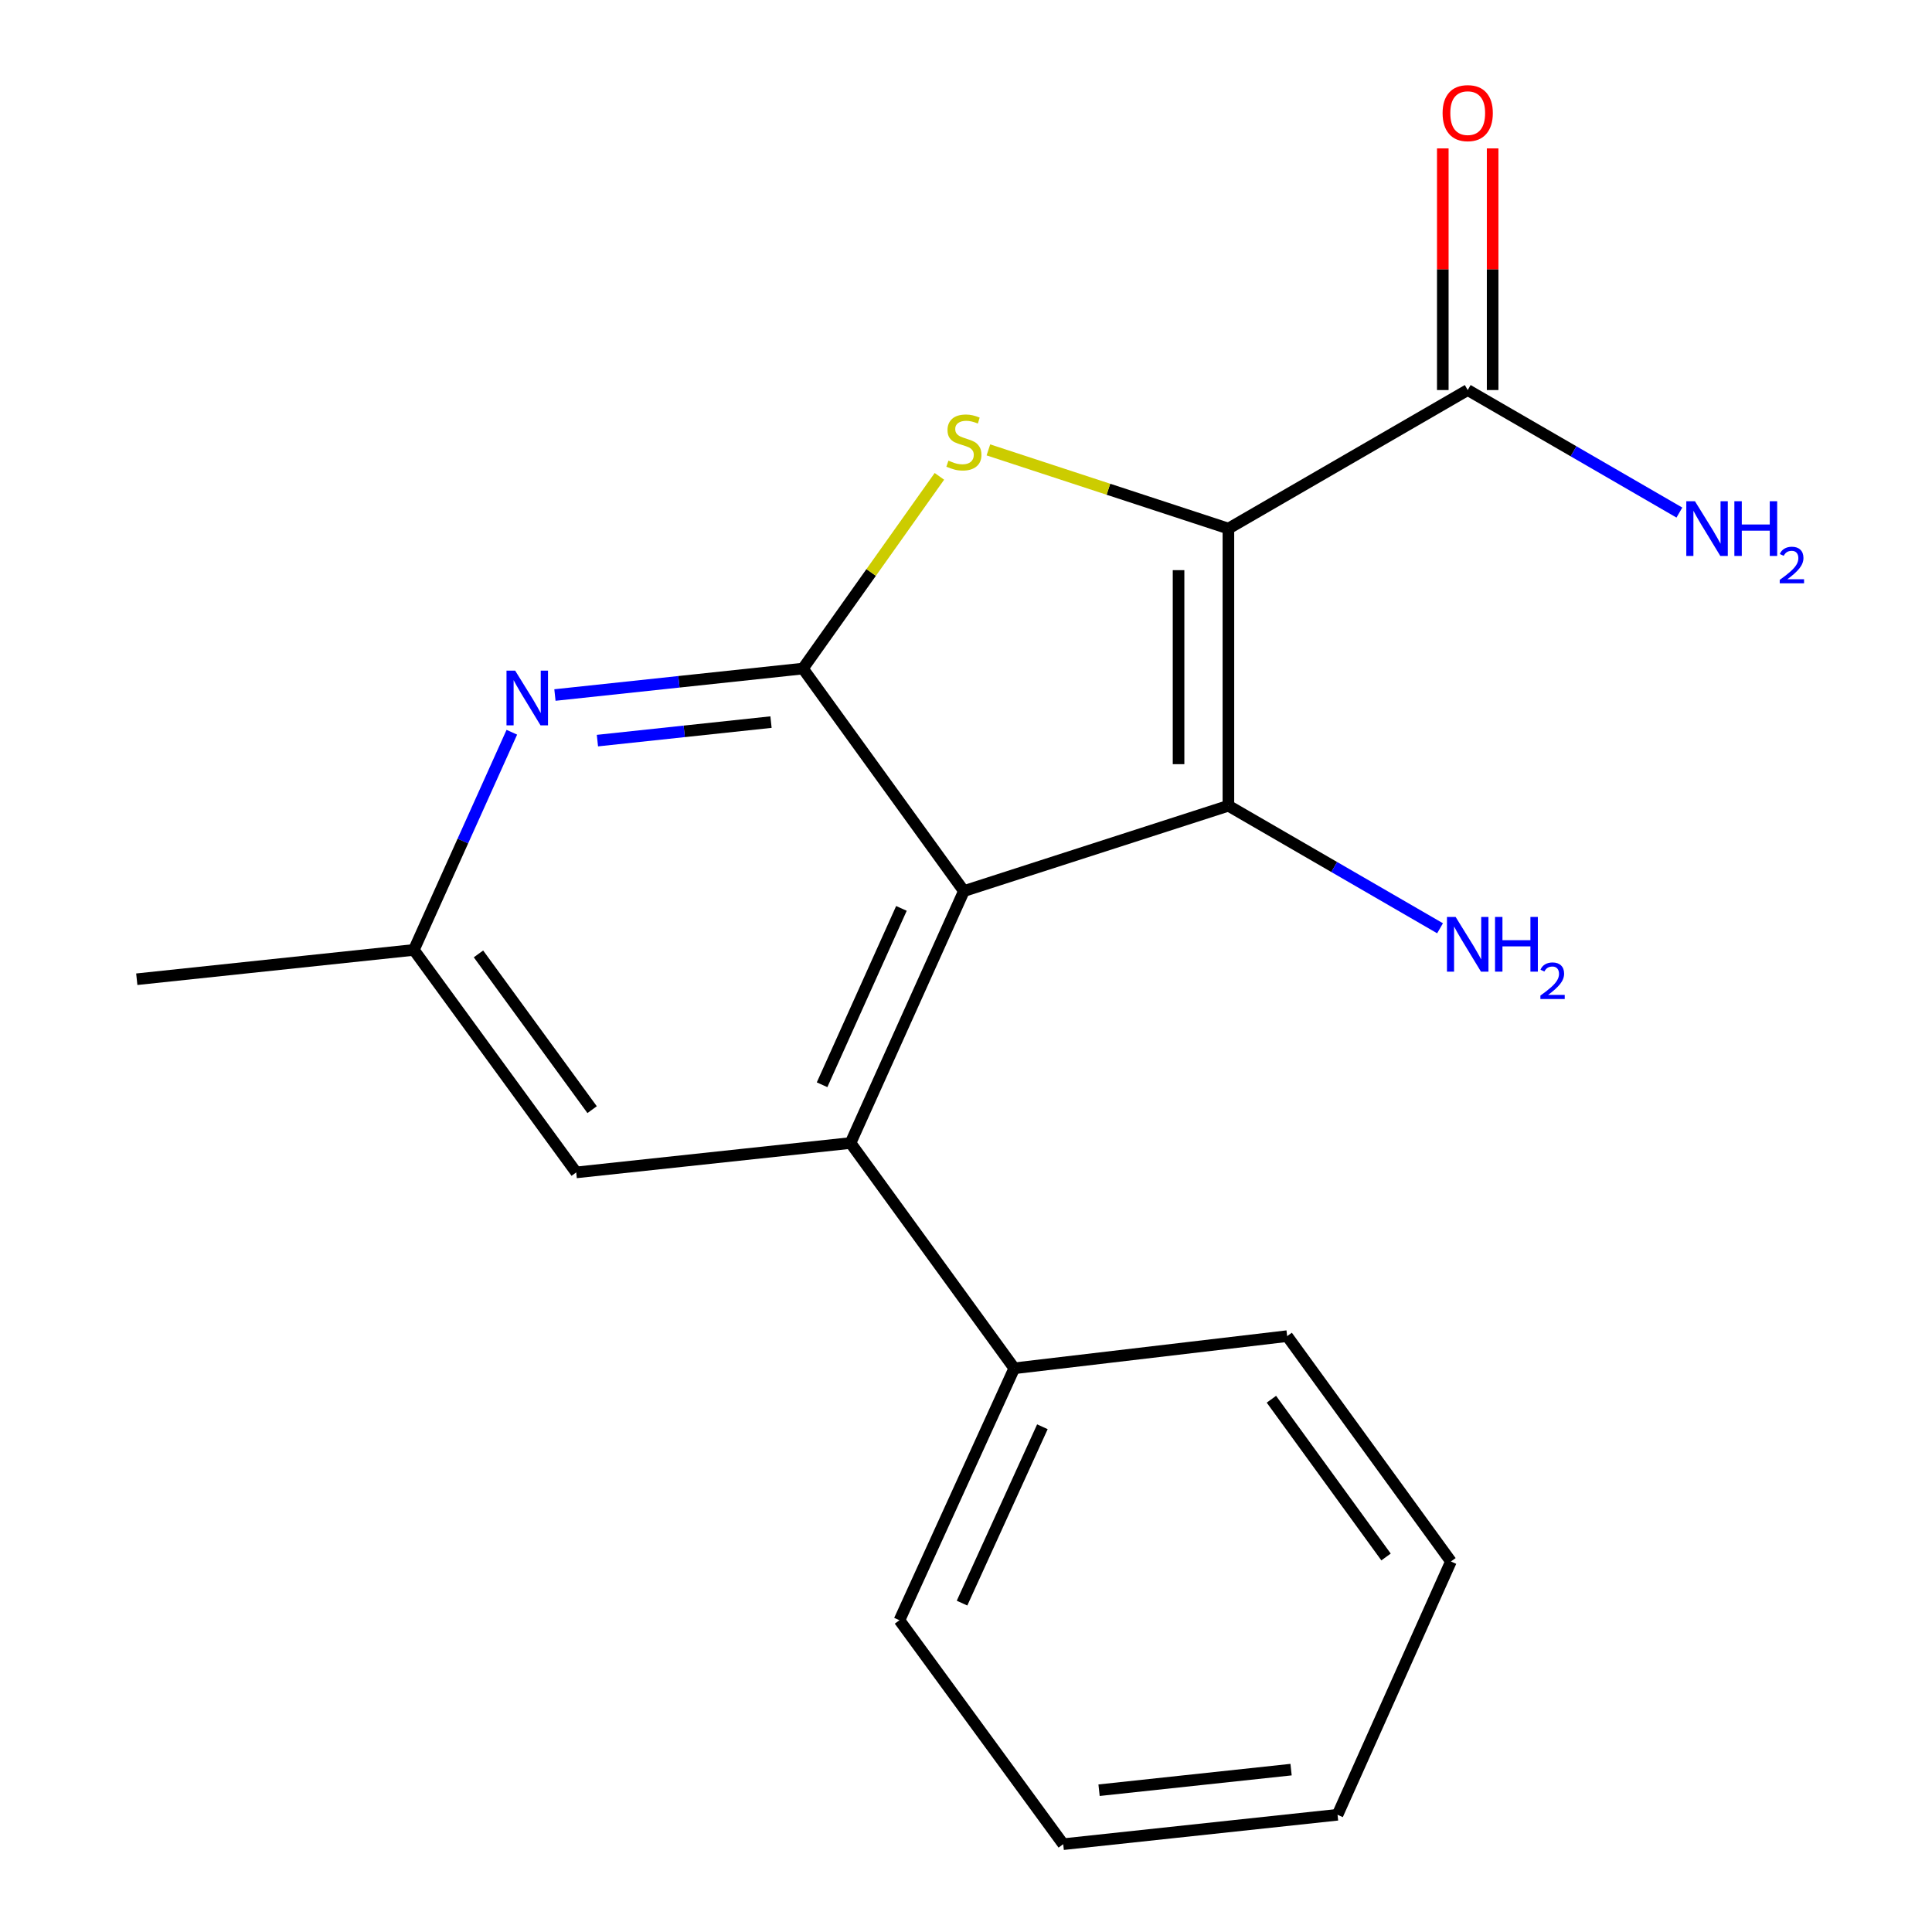 <?xml version='1.0' encoding='iso-8859-1'?>
<svg version='1.1' baseProfile='full'
              xmlns='http://www.w3.org/2000/svg'
                      xmlns:rdkit='http://www.rdkit.org/xml'
                      xmlns:xlink='http://www.w3.org/1999/xlink'
                  xml:space='preserve'
width='1000px' height='1000px' viewBox='0 0 1000 1000'>
<!-- END OF HEADER -->
<rect style='opacity:1.0;fill:#FFFFFF;stroke:none' width='1000' height='1000' x='0' y='0'> </rect>
<path class='bond-1' d='M 635.819,273.595 L 635.819,417.055' style='fill:none;fill-rule:evenodd;stroke:#000000;stroke-width:6px;stroke-linecap:butt;stroke-linejoin:miter;stroke-opacity:1' />
<path class='bond-1' d='M 610.02,295.114 L 610.02,395.536' style='fill:none;fill-rule:evenodd;stroke:#000000;stroke-width:6px;stroke-linecap:butt;stroke-linejoin:miter;stroke-opacity:1' />
<path class='bond-3' d='M 635.819,273.595 L 573.705,253.229' style='fill:none;fill-rule:evenodd;stroke:#000000;stroke-width:6px;stroke-linecap:butt;stroke-linejoin:miter;stroke-opacity:1' />
<path class='bond-3' d='M 573.705,253.229 L 511.592,232.862' style='fill:none;fill-rule:evenodd;stroke:#CCCC00;stroke-width:6px;stroke-linecap:butt;stroke-linejoin:miter;stroke-opacity:1' />
<path class='bond-6' d='M 635.819,273.595 L 759.686,201.887' style='fill:none;fill-rule:evenodd;stroke:#000000;stroke-width:6px;stroke-linecap:butt;stroke-linejoin:miter;stroke-opacity:1' />
<path class='bond-0' d='M 498.91,461.215 L 635.819,417.055' style='fill:none;fill-rule:evenodd;stroke:#000000;stroke-width:6px;stroke-linecap:butt;stroke-linejoin:miter;stroke-opacity:1' />
<path class='bond-4' d='M 498.91,461.215 L 440.23,591.618' style='fill:none;fill-rule:evenodd;stroke:#000000;stroke-width:6px;stroke-linecap:butt;stroke-linejoin:miter;stroke-opacity:1' />
<path class='bond-4' d='M 466.58,470.189 L 425.505,561.47' style='fill:none;fill-rule:evenodd;stroke:#000000;stroke-width:6px;stroke-linecap:butt;stroke-linejoin:miter;stroke-opacity:1' />
<path class='bond-19' d='M 498.91,461.215 L 415.591,346.049' style='fill:none;fill-rule:evenodd;stroke:#000000;stroke-width:6px;stroke-linecap:butt;stroke-linejoin:miter;stroke-opacity:1' />
<path class='bond-10' d='M 635.819,417.055 L 690.593,448.765' style='fill:none;fill-rule:evenodd;stroke:#000000;stroke-width:6px;stroke-linecap:butt;stroke-linejoin:miter;stroke-opacity:1' />
<path class='bond-10' d='M 690.593,448.765 L 745.367,480.474' style='fill:none;fill-rule:evenodd;stroke:#0000FF;stroke-width:6px;stroke-linecap:butt;stroke-linejoin:miter;stroke-opacity:1' />
<path class='bond-2' d='M 415.591,346.049 L 450.912,296.304' style='fill:none;fill-rule:evenodd;stroke:#000000;stroke-width:6px;stroke-linecap:butt;stroke-linejoin:miter;stroke-opacity:1' />
<path class='bond-2' d='M 450.912,296.304 L 486.232,246.56' style='fill:none;fill-rule:evenodd;stroke:#CCCC00;stroke-width:6px;stroke-linecap:butt;stroke-linejoin:miter;stroke-opacity:1' />
<path class='bond-5' d='M 415.591,346.049 L 351.412,352.896' style='fill:none;fill-rule:evenodd;stroke:#000000;stroke-width:6px;stroke-linecap:butt;stroke-linejoin:miter;stroke-opacity:1' />
<path class='bond-5' d='M 351.412,352.896 L 287.233,359.742' style='fill:none;fill-rule:evenodd;stroke:#0000FF;stroke-width:6px;stroke-linecap:butt;stroke-linejoin:miter;stroke-opacity:1' />
<path class='bond-5' d='M 399.074,373.757 L 354.149,378.55' style='fill:none;fill-rule:evenodd;stroke:#000000;stroke-width:6px;stroke-linecap:butt;stroke-linejoin:miter;stroke-opacity:1' />
<path class='bond-5' d='M 354.149,378.55 L 309.224,383.342' style='fill:none;fill-rule:evenodd;stroke:#0000FF;stroke-width:6px;stroke-linecap:butt;stroke-linejoin:miter;stroke-opacity:1' />
<path class='bond-7' d='M 440.23,591.618 L 298.246,606.839' style='fill:none;fill-rule:evenodd;stroke:#000000;stroke-width:6px;stroke-linecap:butt;stroke-linejoin:miter;stroke-opacity:1' />
<path class='bond-9' d='M 440.23,591.618 L 524.981,708.232' style='fill:none;fill-rule:evenodd;stroke:#000000;stroke-width:6px;stroke-linecap:butt;stroke-linejoin:miter;stroke-opacity:1' />
<path class='bond-8' d='M 264.923,379.006 L 239.567,435.339' style='fill:none;fill-rule:evenodd;stroke:#0000FF;stroke-width:6px;stroke-linecap:butt;stroke-linejoin:miter;stroke-opacity:1' />
<path class='bond-8' d='M 239.567,435.339 L 214.212,491.673' style='fill:none;fill-rule:evenodd;stroke:#000000;stroke-width:6px;stroke-linecap:butt;stroke-linejoin:miter;stroke-opacity:1' />
<path class='bond-11' d='M 772.585,201.887 L 772.585,139.351' style='fill:none;fill-rule:evenodd;stroke:#000000;stroke-width:6px;stroke-linecap:butt;stroke-linejoin:miter;stroke-opacity:1' />
<path class='bond-11' d='M 772.585,139.351 L 772.585,76.816' style='fill:none;fill-rule:evenodd;stroke:#FF0000;stroke-width:6px;stroke-linecap:butt;stroke-linejoin:miter;stroke-opacity:1' />
<path class='bond-11' d='M 746.786,201.887 L 746.786,139.351' style='fill:none;fill-rule:evenodd;stroke:#000000;stroke-width:6px;stroke-linecap:butt;stroke-linejoin:miter;stroke-opacity:1' />
<path class='bond-11' d='M 746.786,139.351 L 746.786,76.816' style='fill:none;fill-rule:evenodd;stroke:#FF0000;stroke-width:6px;stroke-linecap:butt;stroke-linejoin:miter;stroke-opacity:1' />
<path class='bond-12' d='M 759.686,201.887 L 814.467,233.597' style='fill:none;fill-rule:evenodd;stroke:#000000;stroke-width:6px;stroke-linecap:butt;stroke-linejoin:miter;stroke-opacity:1' />
<path class='bond-12' d='M 814.467,233.597 L 869.248,265.307' style='fill:none;fill-rule:evenodd;stroke:#0000FF;stroke-width:6px;stroke-linecap:butt;stroke-linejoin:miter;stroke-opacity:1' />
<path class='bond-20' d='M 298.246,606.839 L 214.212,491.673' style='fill:none;fill-rule:evenodd;stroke:#000000;stroke-width:6px;stroke-linecap:butt;stroke-linejoin:miter;stroke-opacity:1' />
<path class='bond-20' d='M 306.482,574.357 L 247.658,493.741' style='fill:none;fill-rule:evenodd;stroke:#000000;stroke-width:6px;stroke-linecap:butt;stroke-linejoin:miter;stroke-opacity:1' />
<path class='bond-13' d='M 214.212,491.673 L 70.795,506.852' style='fill:none;fill-rule:evenodd;stroke:#000000;stroke-width:6px;stroke-linecap:butt;stroke-linejoin:miter;stroke-opacity:1' />
<path class='bond-14' d='M 524.981,708.232 L 465.556,838.634' style='fill:none;fill-rule:evenodd;stroke:#000000;stroke-width:6px;stroke-linecap:butt;stroke-linejoin:miter;stroke-opacity:1' />
<path class='bond-14' d='M 539.544,738.49 L 497.947,829.772' style='fill:none;fill-rule:evenodd;stroke:#000000;stroke-width:6px;stroke-linecap:butt;stroke-linejoin:miter;stroke-opacity:1' />
<path class='bond-15' d='M 524.981,708.232 L 666.234,691.576' style='fill:none;fill-rule:evenodd;stroke:#000000;stroke-width:6px;stroke-linecap:butt;stroke-linejoin:miter;stroke-opacity:1' />
<path class='bond-17' d='M 465.556,838.634 L 550.322,954.545' style='fill:none;fill-rule:evenodd;stroke:#000000;stroke-width:6px;stroke-linecap:butt;stroke-linejoin:miter;stroke-opacity:1' />
<path class='bond-16' d='M 666.234,691.576 L 751,808.219' style='fill:none;fill-rule:evenodd;stroke:#000000;stroke-width:6px;stroke-linecap:butt;stroke-linejoin:miter;stroke-opacity:1' />
<path class='bond-16' d='M 658.078,724.24 L 717.414,805.89' style='fill:none;fill-rule:evenodd;stroke:#000000;stroke-width:6px;stroke-linecap:butt;stroke-linejoin:miter;stroke-opacity:1' />
<path class='bond-18' d='M 751,808.219 L 692.306,939.324' style='fill:none;fill-rule:evenodd;stroke:#000000;stroke-width:6px;stroke-linecap:butt;stroke-linejoin:miter;stroke-opacity:1' />
<path class='bond-21' d='M 550.322,954.545 L 692.306,939.324' style='fill:none;fill-rule:evenodd;stroke:#000000;stroke-width:6px;stroke-linecap:butt;stroke-linejoin:miter;stroke-opacity:1' />
<path class='bond-21' d='M 568.87,926.61 L 668.258,915.954' style='fill:none;fill-rule:evenodd;stroke:#000000;stroke-width:6px;stroke-linecap:butt;stroke-linejoin:miter;stroke-opacity:1' />
<path  class='atom-4' d='M 490.91 238.424
Q 491.23 238.544, 492.55 239.104
Q 493.87 239.664, 495.31 240.024
Q 496.79 240.344, 498.23 240.344
Q 500.91 240.344, 502.47 239.064
Q 504.03 237.744, 504.03 235.464
Q 504.03 233.904, 503.23 232.944
Q 502.47 231.984, 501.27 231.464
Q 500.07 230.944, 498.07 230.344
Q 495.55 229.584, 494.03 228.864
Q 492.55 228.144, 491.47 226.624
Q 490.43 225.104, 490.43 222.544
Q 490.43 218.984, 492.83 216.784
Q 495.27 214.584, 500.07 214.584
Q 503.35 214.584, 507.07 216.144
L 506.15 219.224
Q 502.75 217.824, 500.19 217.824
Q 497.43 217.824, 495.91 218.984
Q 494.39 220.104, 494.43 222.064
Q 494.43 223.584, 495.19 224.504
Q 495.99 225.424, 497.11 225.944
Q 498.27 226.464, 500.19 227.064
Q 502.75 227.864, 504.27 228.664
Q 505.79 229.464, 506.87 231.104
Q 507.99 232.704, 507.99 235.464
Q 507.99 239.384, 505.35 241.504
Q 502.75 243.584, 498.39 243.584
Q 495.87 243.584, 493.95 243.024
Q 492.07 242.504, 489.83 241.584
L 490.91 238.424
' fill='#CCCC00'/>
<path  class='atom-6' d='M 266.646 347.111
L 275.926 362.111
Q 276.846 363.591, 278.326 366.271
Q 279.806 368.951, 279.886 369.111
L 279.886 347.111
L 283.646 347.111
L 283.646 375.431
L 279.766 375.431
L 269.806 359.031
Q 268.646 357.111, 267.406 354.911
Q 266.206 352.711, 265.846 352.031
L 265.846 375.431
L 262.166 375.431
L 262.166 347.111
L 266.646 347.111
' fill='#0000FF'/>
<path  class='atom-11' d='M 753.426 474.603
L 762.706 489.603
Q 763.626 491.083, 765.106 493.763
Q 766.586 496.443, 766.666 496.603
L 766.666 474.603
L 770.426 474.603
L 770.426 502.923
L 766.546 502.923
L 756.586 486.523
Q 755.426 484.603, 754.186 482.403
Q 752.986 480.203, 752.626 479.523
L 752.626 502.923
L 748.946 502.923
L 748.946 474.603
L 753.426 474.603
' fill='#0000FF'/>
<path  class='atom-11' d='M 773.826 474.603
L 777.666 474.603
L 777.666 486.643
L 792.146 486.643
L 792.146 474.603
L 795.986 474.603
L 795.986 502.923
L 792.146 502.923
L 792.146 489.843
L 777.666 489.843
L 777.666 502.923
L 773.826 502.923
L 773.826 474.603
' fill='#0000FF'/>
<path  class='atom-11' d='M 797.358 501.93
Q 798.045 500.161, 799.682 499.184
Q 801.318 498.181, 803.589 498.181
Q 806.414 498.181, 807.998 499.712
Q 809.582 501.243, 809.582 503.963
Q 809.582 506.735, 807.522 509.322
Q 805.49 511.909, 801.266 514.971
L 809.898 514.971
L 809.898 517.083
L 797.306 517.083
L 797.306 515.315
Q 800.79 512.833, 802.85 510.985
Q 804.935 509.137, 805.938 507.474
Q 806.942 505.811, 806.942 504.095
Q 806.942 502.299, 806.044 501.296
Q 805.146 500.293, 803.589 500.293
Q 802.084 500.293, 801.081 500.9
Q 800.078 501.507, 799.365 502.854
L 797.358 501.93
' fill='#0000FF'/>
<path  class='atom-12' d='M 746.686 58.55
Q 746.686 51.75, 750.046 47.95
Q 753.406 44.15, 759.686 44.15
Q 765.966 44.15, 769.326 47.95
Q 772.686 51.75, 772.686 58.55
Q 772.686 65.43, 769.286 69.35
Q 765.886 73.23, 759.686 73.23
Q 753.446 73.23, 750.046 69.35
Q 746.686 65.47, 746.686 58.55
M 759.686 70.03
Q 764.006 70.03, 766.326 67.15
Q 768.686 64.23, 768.686 58.55
Q 768.686 52.99, 766.326 50.19
Q 764.006 47.35, 759.686 47.35
Q 755.366 47.35, 753.006 50.15
Q 750.686 52.95, 750.686 58.55
Q 750.686 64.27, 753.006 67.15
Q 755.366 70.03, 759.686 70.03
' fill='#FF0000'/>
<path  class='atom-13' d='M 877.306 259.435
L 886.586 274.435
Q 887.506 275.915, 888.986 278.595
Q 890.466 281.275, 890.546 281.435
L 890.546 259.435
L 894.306 259.435
L 894.306 287.755
L 890.426 287.755
L 880.466 271.355
Q 879.306 269.435, 878.066 267.235
Q 876.866 265.035, 876.506 264.355
L 876.506 287.755
L 872.826 287.755
L 872.826 259.435
L 877.306 259.435
' fill='#0000FF'/>
<path  class='atom-13' d='M 897.706 259.435
L 901.546 259.435
L 901.546 271.475
L 916.026 271.475
L 916.026 259.435
L 919.866 259.435
L 919.866 287.755
L 916.026 287.755
L 916.026 274.675
L 901.546 274.675
L 901.546 287.755
L 897.706 287.755
L 897.706 259.435
' fill='#0000FF'/>
<path  class='atom-13' d='M 921.239 286.762
Q 921.926 284.993, 923.562 284.016
Q 925.199 283.013, 927.47 283.013
Q 930.294 283.013, 931.878 284.544
Q 933.462 286.075, 933.462 288.794
Q 933.462 291.566, 931.403 294.154
Q 929.37 296.741, 925.146 299.803
L 933.779 299.803
L 933.779 301.915
L 921.186 301.915
L 921.186 300.146
Q 924.671 297.665, 926.73 295.817
Q 928.816 293.969, 929.819 292.306
Q 930.822 290.642, 930.822 288.926
Q 930.822 287.131, 929.925 286.128
Q 929.027 285.125, 927.47 285.125
Q 925.965 285.125, 924.962 285.732
Q 923.958 286.339, 923.246 287.686
L 921.239 286.762
' fill='#0000FF'/>
</svg>
